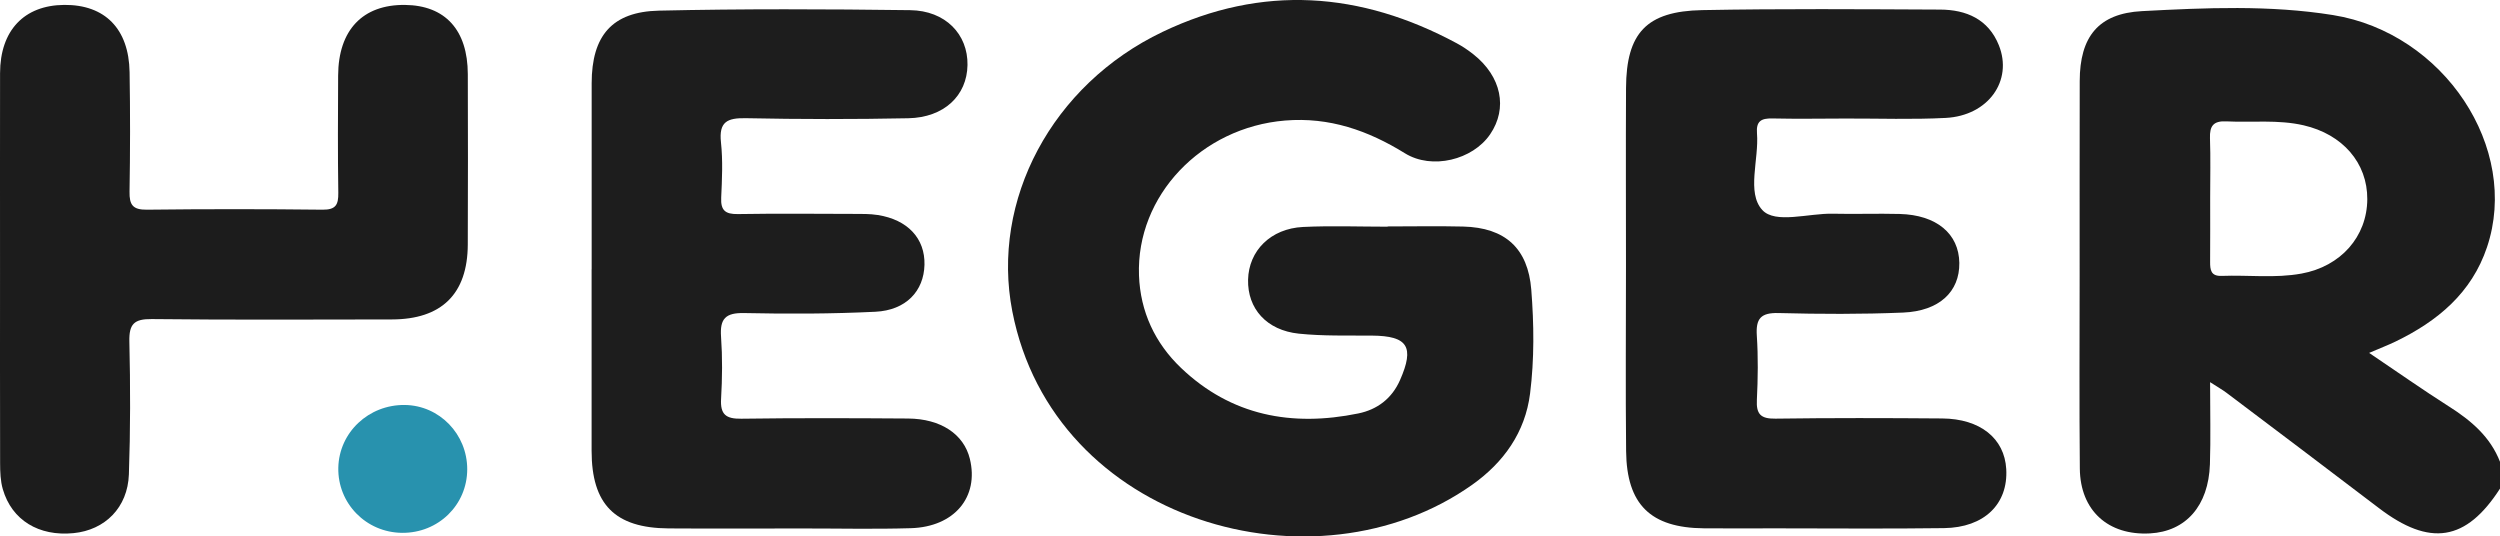 <?xml version="1.0" encoding="UTF-8"?> <svg xmlns="http://www.w3.org/2000/svg" id="Ebene_1" data-name="Ebene 1" width="89.726" height="19.254" viewBox="0 0 89.726 19.254"><defs><style> .cls-1 { fill: #2892ae; } .cls-1, .cls-2, .cls-3 { stroke-width: 0px; } .cls-2 { fill: #1c1c1c; } .cls-3 { fill: #1d1d1d; } </style></defs><path class="cls-2" d="m49.799,8.127c.905,0,1.81-.018,2.714.004,1.511.037,2.327.783,2.445,2.263.098,1.242.112,2.492-.043,3.729-.175,1.396-.951,2.476-2.07,3.27-5.641,4.006-15.037,1.368-16.513-6.22-.773-3.977,1.414-8.128,5.394-10.029,3.574-1.707,7.106-1.449,10.557.409.21.113.41.248.597.396,1.007.795,1.242,1.933.601,2.872-.627.919-2.09,1.28-3.058.68-1.326-.82-2.713-1.305-4.3-1.175-3.008.247-5.347,2.697-5.244,5.558.047,1.303.575,2.43,1.509,3.321,1.802,1.719,3.98,2.122,6.362,1.634.684-.14,1.207-.538,1.497-1.196.528-1.198.278-1.587-1.003-1.598-.877-.007-1.76.02-2.629-.07-1.16-.121-1.844-.901-1.821-1.935.023-1.041.812-1.838,1.974-1.894,1.009-.049,2.022-.01,3.033-.01v-.009h0Z"></path><path class="cls-3" d="m21.235,9.661c0-2.225-.003-4.45,0-6.676.003-1.699.727-2.565,2.416-2.603,3.004-.068,6.01-.056,9.015-.017,1.268.016,2.076.866,2.058,1.969-.018,1.098-.84,1.884-2.125,1.91-1.941.039-3.884.038-5.825-.002-.674-.014-.978.128-.898.869.071.655.038,1.324.008,1.985-.021.454.147.594.596.587,1.383-.023,2.766-.01,4.149-.006.292,0,.588-.005.875.04,1.076.169,1.699.844,1.676,1.786-.023.945-.664,1.632-1.76,1.686-1.566.076-3.137.081-4.705.047-.676-.015-.883.2-.836.854.052.738.044,1.484.001,2.224-.033.562.173.722.724.714,1.995-.028,3.99-.021,5.984-.007,1.18.008,2.004.563,2.22,1.445.336,1.369-.553,2.444-2.116,2.491-1.302.039-2.606.009-3.91.01-1.596,0-3.192.009-4.788-.002-1.925-.014-2.76-.863-2.761-2.784-.001-2.172,0-4.344,0-6.517h0Z"></path><path class="cls-2" d="m58.357,9.596c0-2.146-.009-4.292.002-6.437.01-1.973.731-2.758,2.734-2.796,2.845-.054,5.692-.032,8.538-.019.94.004,1.732.344,2.108,1.278.513,1.274-.38,2.53-1.904,2.61-1.194.062-2.393.019-3.59.022-.878.002-1.756.017-2.633-.003-.398-.009-.588.094-.553.531.076.941-.38,2.131.19,2.754.466.509,1.663.113,2.536.134.797.019,1.596-.012,2.394.009,1.322.034,2.128.707,2.142,1.758.013,1.029-.716,1.727-2.018,1.781-1.487.062-2.979.056-4.467.017-.642-.017-.823.199-.783.811.05.765.04,1.537.002,2.303-.026.514.136.684.666.676,1.995-.028,3.99-.023,5.985-.007,1.366.011,2.236.716,2.299,1.815.072,1.254-.785,2.101-2.232,2.121-2.021.028-4.043.008-6.065.008-.851,0-1.702.007-2.554-.001-1.913-.018-2.772-.852-2.792-2.77-.023-2.199-.005-4.398-.005-6.596h0Z"></path><path class="cls-2" d="m.001,9.623C.001,7.291-.002,4.959.002,2.628.005,1.095.862.188,2.305.176c1.458-.012,2.32.855,2.346,2.412.024,1.43.022,2.862-.002,4.292-.008.468.113.652.621.646,2.101-.025,4.204-.024,6.305,0,.478.005.573-.178.567-.604-.021-1.404-.013-2.809-.006-4.213.008-1.633.882-2.549,2.4-2.532,1.443.016,2.25.899,2.254,2.484.005,2.04.009,4.081-.001,6.121-.009,1.768-.94,2.68-2.725,2.683-2.873.004-5.747.019-8.62-.013-.633-.007-.815.18-.801.804.037,1.589.039,3.18-.017,4.768-.042,1.194-.857,2-1.988,2.111-1.245.122-2.213-.465-2.536-1.574-.087-.298-.097-.626-.098-.941C-.003,14.286.001,11.955.001,9.623h0Z"></path><path class="cls-1" d="m14.43,19.124c-1.292-.012-2.315-1.058-2.288-2.338.027-1.267,1.09-2.268,2.389-2.251,1.241.017,2.239,1.046,2.238,2.307-.001,1.282-1.039,2.294-2.339,2.282h0Z"></path><g><path class="cls-2" d="m87.897,14.591c-.94-.599-1.854-1.241-2.868-1.925.415-.178.687-.282.948-.408,1.508-.73,2.73-1.742,3.283-3.388,1.193-3.551-1.543-7.691-5.532-8.33-2.271-.364-4.567-.261-6.848-.141-1.57.082-2.235.922-2.238,2.511-.005,2.332-.003,4.663-.003,6.995,0,2.305-.015,4.61.007,6.915.015,1.504,1.019,2.406,2.517,2.324,1.287-.07,2.102-.988,2.152-2.481.031-.937.006-1.876.006-2.947.29.187.447.274.59.382,1.823,1.376,3.648,2.748,5.464,4.134,1.834,1.4,3.135,1.197,4.353-.699v-.954c-.348-.902-1.037-1.483-1.829-1.988Zm-5.302-4.771c-.945.172-1.906.045-2.858.082-.389.015-.417-.215-.415-.507.006-.766.002-1.532.002-2.298h0c0-.713.018-1.427-.007-2.139-.015-.436.123-.625.586-.602.925.046,1.856-.07,2.774.141,1.403.323,2.294,1.352,2.286,2.655-.008,1.335-.945,2.41-2.367,2.668Z"></path><polygon class="cls-2" points="89.726 17.533 89.726 17.533 89.726 17.533 89.726 17.533"></polygon></g></svg> 